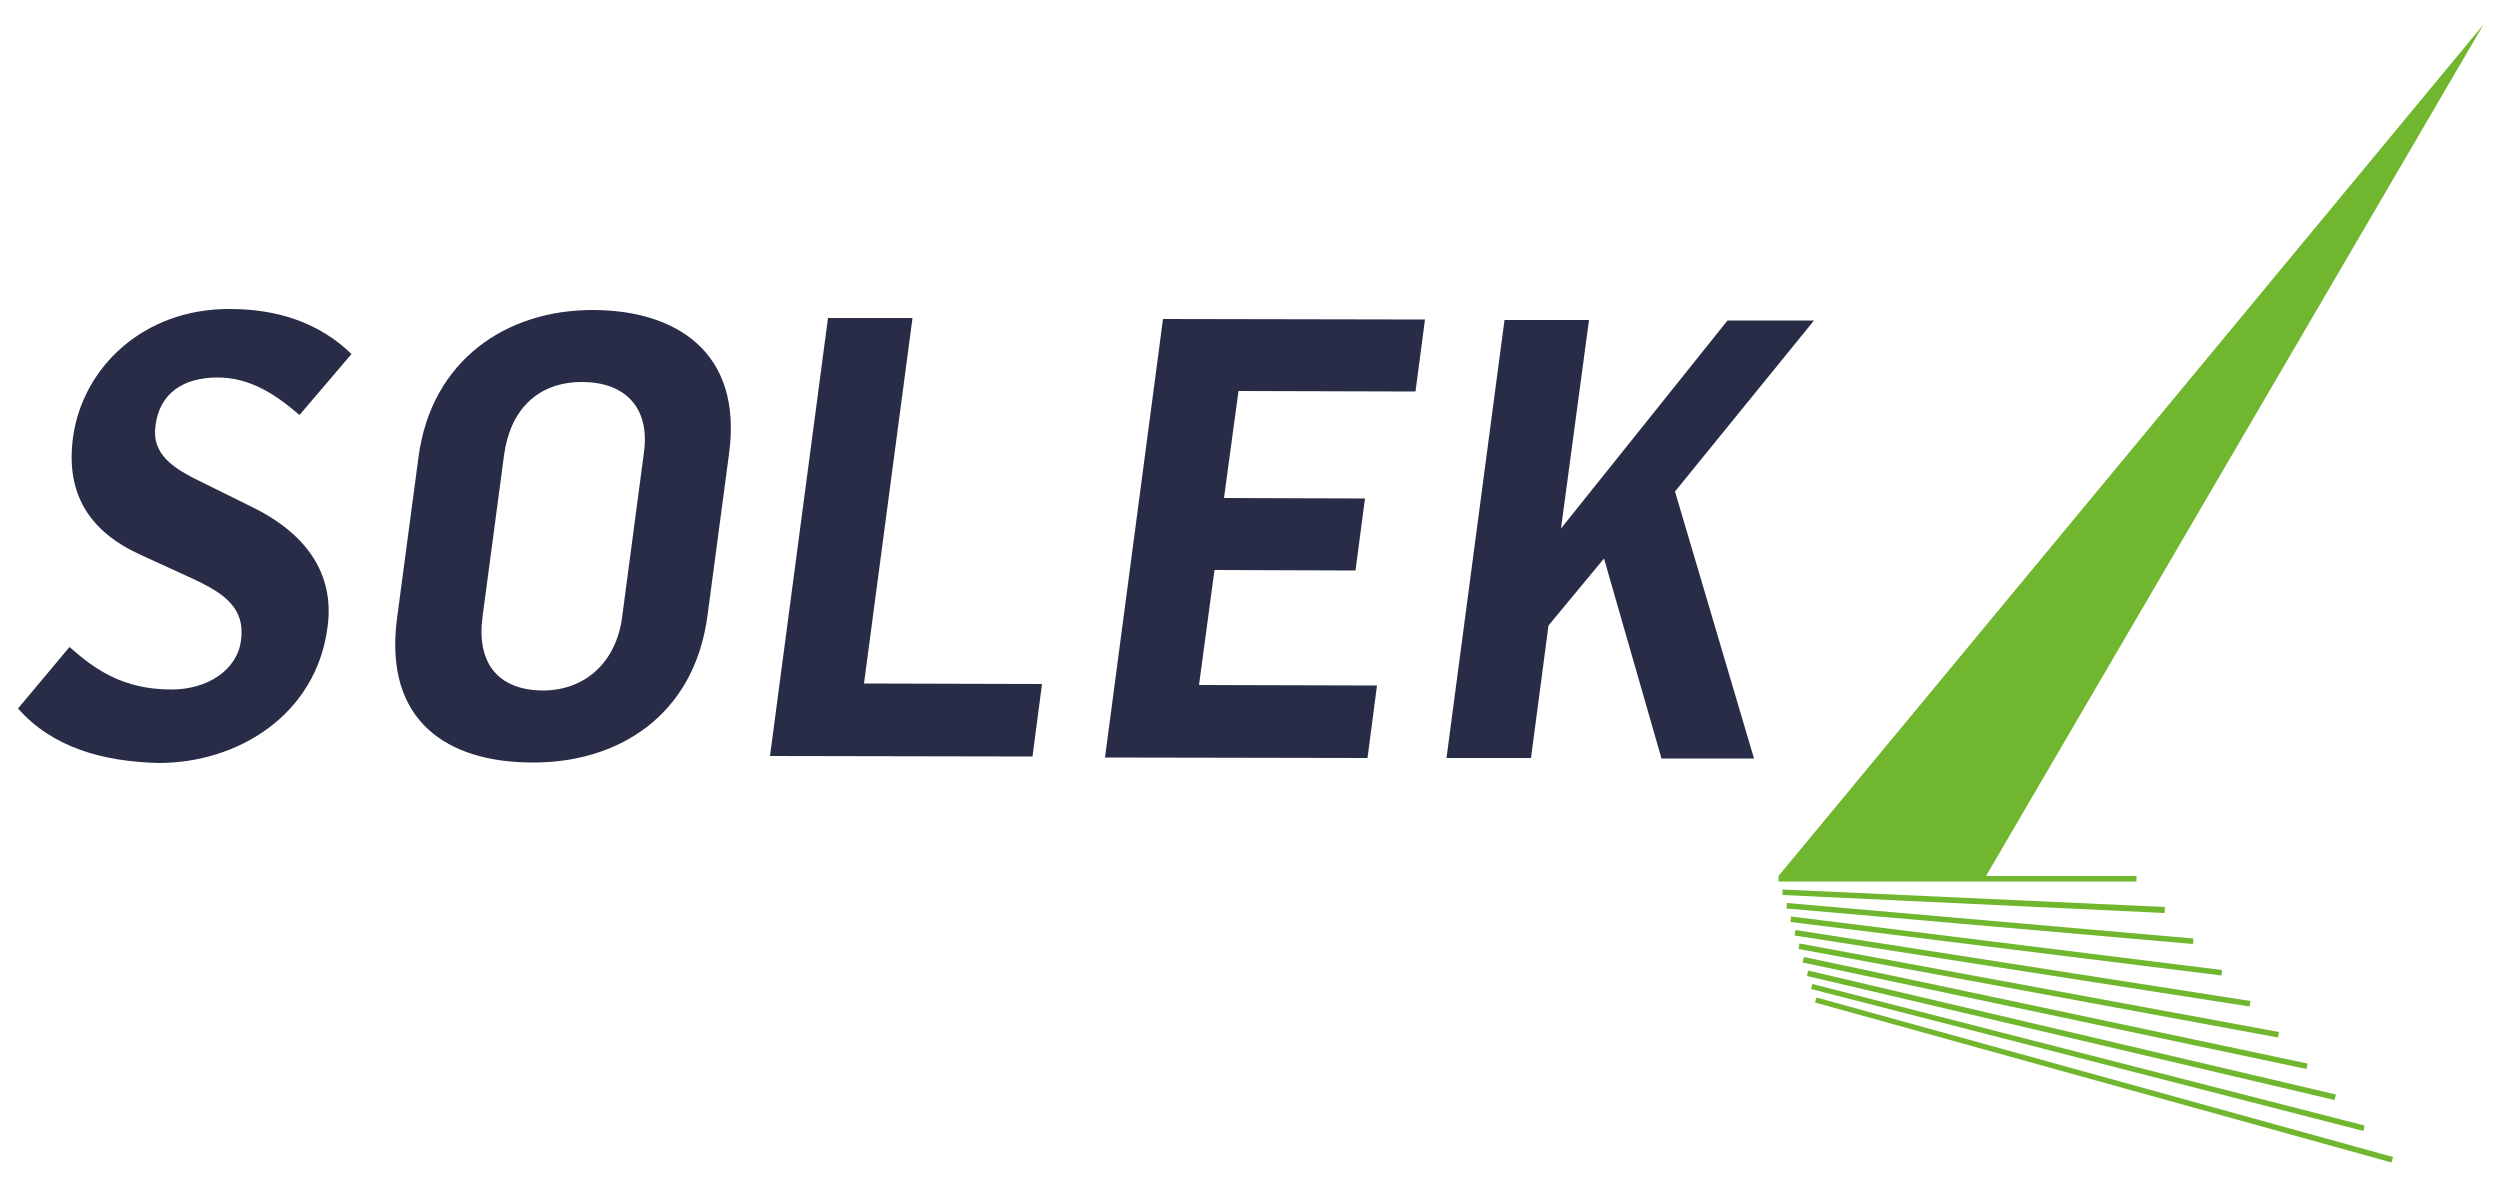 <?xml version="1.0" encoding="utf-8"?>
<!-- Generator: Adobe Illustrator 28.3.0, SVG Export Plug-In . SVG Version: 6.00 Build 0)  -->
<svg version="1.1" id="Layer_1" xmlns="http://www.w3.org/2000/svg" xmlns:xlink="http://www.w3.org/1999/xlink" x="0px" y="0px"
	 viewBox="0 0 500 237.8" style="enable-background:new 0 0 500 237.8;" xml:space="preserve">
<style type="text/css">
	.st0{fill:#282C47;}
	.st1{fill:#70B62F;}
	.st2{display:none;}
	.st3{display:inline;fill:#282C47;}
	.st4{display:inline;fill:none;stroke:#E71D73;stroke-width:0.25;stroke-miterlimit:10;}
</style>
<g id="SOLEK">
	<g>
		<path class="st0" d="M3.6,141.7l10.3-12.3c5,4.4,10.6,8.5,20.4,8.5c7.1,0,13.1-3.8,13.9-9.8c0.9-6.5-3.4-9.4-9.3-12.2l-10.7-4.9
			c-10.4-4.7-15.1-12.3-13.6-23.5c1.9-14,14.1-25.8,31.4-25.7c9.6,0,17.9,2.8,24.3,9L59.9,83c-5-4.3-10-7.5-16.4-7.5
			c-6.9,0-11.6,3.2-12.4,9.6c-0.8,5.7,3.3,8.5,9.6,11.5l9.1,4.5c11.4,5.4,17.2,13.6,15.7,24.4c-2.3,17.4-17.8,27.1-33.8,27.1
			C20.5,152.3,10.5,149.5,3.6,141.7z"/>
		<path class="st0" d="M79.4,123.7l4.3-32.3C86.3,71.9,101.4,62,118.5,62c16.7,0,30.1,8.4,27.3,28.8l-4.3,32.3
			c-2.7,20.4-18.3,29.5-35,29.4C89.7,152.5,76.7,144.4,79.4,123.7z M124.4,123.6l4.4-33.2c1.2-9-3.9-14-12.4-14
			c-8.9,0-14.4,5.6-15.6,14.7l-4.3,32.3c-1.2,9.1,3,14.6,12,14.7C117.2,138.1,123.2,132.3,124.4,123.6z"/>
		<path class="st0" d="M165.6,63.6l16.9,0l-9.7,73.1l35.6,0.1l-1.9,14.5l-52.5-0.1L165.6,63.6z"/>
		<path class="st0" d="M232.6,63.8l52.4,0.1l-1.9,14.4l-35.4-0.1l-2.9,21.4l28.2,0.1l-1.9,14.4l-28.2-0.1l-3.1,23l35.6,0.1
			l-1.9,14.5l-52.5-0.1L232.6,63.8z"/>
		<path class="st0" d="M300.9,64l16.9,0l-5.6,41.7l33.3-41.6l17.3,0l-27.8,34.2l15.8,53.4l-18.5,0l-11.5-40l-11.1,13.4l-3.5,26.5
			l-16.9,0L300.9,64z"/>
	</g>
</g>
<g id="Ray_of_Light">
	<polygon class="st1" points="496.7,4.9 355.7,175.2 355.7,176.3 427.3,176.3 427.3,175.2 397.2,175.2 	"/>
	<polygon class="st1" points="432.9,182.6 356.5,179 356.5,177.9 433,181.4 	"/>
	<polygon class="st1" points="438.6,188.8 357.3,181.7 357.4,180.6 438.7,187.7 	"/>
	<polygon class="st1" points="444.3,195.1 358.1,184.4 358.2,183.3 444.4,194 	"/>
	<polygon class="st1" points="449.9,201.3 358.9,187.1 359.1,186 450.1,200.2 	"/>
	<polygon class="st1" points="455.6,207.5 359.7,189.8 359.9,188.7 455.8,206.4 	"/>
	<polygon class="st1" points="461.3,213.8 360.5,192.5 360.8,191.4 461.5,212.7 	"/>
	<polygon class="st1" points="466.9,220 361.4,195.2 361.6,194.1 467.2,218.9 	"/>
	<polygon class="st1" points="472.7,226.2 362.2,197.8 362.5,196.8 472.9,225.1 	"/>
	<polygon class="st1" points="478.3,232.5 363,200.5 363.3,199.5 478.6,231.4 	"/>
</g>
<g id="Claim" class="st2">
	<path class="st3" d="M135.3,140.8h1.4l2.5,5.6h0l1-5.6h1.4l-1.4,8.1h-1.4l-2.5-5.6h0l-1,5.6h-1.4L135.3,140.8z"/>
	<path class="st3" d="M141.8,147.1c0-0.5,0.2-1.1,0.2-1.6c0.3-1.5,1.6-2.5,3.1-2.5c1.1,0,2.1,0.6,2.1,1.8c0,0.5-0.1,1.1-0.2,1.6
		h-3.7c0,0.2-0.1,0.4-0.1,0.6c0,0.7,0.6,1,1.2,1c0.8,0,1.6-0.4,1.9-0.5l0.4,0.9c-0.5,0.5-1.6,0.8-2.6,0.8
		C142.9,149,141.8,148.5,141.8,147.1z M145.8,145.4c0-0.1,0.1-0.3,0.1-0.4c0-0.6-0.4-0.9-1-0.9c-0.7,0-1.2,0.4-1.4,1
		c0,0.1-0.1,0.2-0.1,0.3H145.8z"/>
	<path class="st3" d="M147.9,143.1h1.4l0.4,4h0l1.9-4h1.2l0.4,4h0.1l1.8-4h1.4l-2.8,5.8h-1.3l-0.4-4h0l-1.8,4h-1.3L147.9,143.1z"/>
	<path class="st3" d="M158.7,147.1c0-0.5,0.2-1.1,0.2-1.6c0.3-1.5,1.6-2.5,3.1-2.5c1.1,0,2.1,0.6,2.1,1.8c0,0.5-0.1,1.1-0.2,1.6
		h-3.7c0,0.2-0.1,0.4-0.1,0.6c0,0.7,0.6,1,1.2,1c0.8,0,1.6-0.4,1.9-0.5l0.4,0.9c-0.5,0.5-1.6,0.8-2.6,0.8
		C159.9,149,158.7,148.5,158.7,147.1z M162.8,145.4c0-0.1,0.1-0.3,0.1-0.4c0-0.6-0.4-0.9-1-0.9c-0.7,0-1.2,0.4-1.4,1
		c0,0.1-0.1,0.2-0.1,0.3H162.8z"/>
	<path class="st3" d="M165.8,143.1h1.3l-0.1,0.7h0c0.5-0.5,1.1-0.8,1.8-0.8c1,0,1.7,0.7,1.7,1.5c0,0.2-0.1,0.5-0.1,0.7l-0.7,3.7
		h-1.3l0.6-3.4c0-0.1,0.1-0.4,0.1-0.5c0-0.5-0.3-0.8-0.9-0.8c-0.9,0-1.3,0.6-1.5,1.5l-0.6,3.3h-1.3L165.8,143.1z"/>
	<path class="st3" d="M171.3,147.1c0-0.5,0.2-1.1,0.2-1.6c0.3-1.5,1.6-2.5,3.1-2.5c1.1,0,2.1,0.6,2.1,1.8c0,0.5-0.1,1.1-0.2,1.6
		h-3.7c0,0.2-0.1,0.4-0.1,0.6c0,0.7,0.6,1,1.2,1c0.8,0,1.6-0.4,1.9-0.5l0.4,0.9c-0.5,0.5-1.6,0.8-2.6,0.8
		C172.5,149,171.3,148.5,171.3,147.1z M175.4,145.4c0-0.1,0.1-0.3,0.1-0.4c0-0.6-0.4-0.9-1-0.9c-0.7,0-1.2,0.4-1.4,1
		c0,0.1-0.1,0.2-0.1,0.3H175.4z"/>
	<path class="st3" d="M178.4,143.1h1.3l-0.2,1h0.1c0.4-0.6,1.4-1.1,2.1-1.1c0.1,0,0.3,0,0.4,0l-0.2,1.2c-0.2,0-0.4,0-0.6,0
		c-1.1,0-1.8,0.7-2,1.7l-0.5,3h-1.3L178.4,143.1z"/>
	<path class="st3" d="M181.8,150.2l1-0.7c0.4,0.4,0.9,0.6,1.4,0.6c0.9,0,1.4-0.5,1.6-1.4c0-0.2,0.1-0.5,0.1-0.7h0
		c-0.4,0.5-1,0.8-1.7,0.8c-1.1,0-1.9-0.5-1.9-1.7c0-0.2,0-0.4,0.1-0.6c0.1-0.5,0.2-1,0.2-1.3c0.2-1.4,1.1-2.2,2.5-2.2
		c0.6,0,1.3,0.2,1.6,0.8h0l0.1-0.7h1.3l-1,5.6c-0.3,1.7-1.5,2.6-3.2,2.6C182.9,151.2,182.1,150.8,181.8,150.2z M186.1,146.6
		c0.2-1.4,0.2-1.4,0.2-1.5c0-0.6-0.5-0.9-1.2-0.9c-0.7,0-1.2,0.4-1.3,1.2c-0.2,1.4-0.2,1.4-0.2,1.5c0,0.6,0.5,0.9,1.1,0.9
		C185.4,147.7,186,147.3,186.1,146.6z"/>
	<path class="st3" d="M187.9,151l0.2-1.2c0.2,0,0.5,0.1,0.6,0.1c0.4,0,0.7-0.3,0.8-0.5l0.3-0.6l-1.1-5.7h1.5l0.7,4.1h0l2-4.1h1.5
		l-3.7,6.8c-0.5,0.9-1.2,1.3-2.1,1.3C188.4,151.1,188.2,151.1,187.9,151z"/>
	<path class="st3" d="M197.6,144.1h-0.8l0.2-1h0.8l0.1-0.8c0.2-1.1,0.9-1.7,2-1.7c0.2,0,0.4,0,0.7,0.1l-0.2,1.1c-0.2,0-0.3,0-0.5,0
		c-0.3,0-0.5,0.1-0.6,0.5l-0.1,0.8h1l-0.2,1h-1l-1.2,6.9l-1.3,0.1L197.6,144.1z"/>
	<path class="st3" d="M200.1,147.2c0-0.1,0-0.3,0-0.4l0.2-1.3c0.3-1.4,1.6-2.4,3-2.4c1.2,0,2.3,0.7,2.3,1.9c0,0.1,0,0.3,0,0.5
		l-0.2,1.2c-0.3,1.4-1.6,2.4-3,2.4C201.2,149,200.1,148.5,200.1,147.2z M204,146.7l0.2-1.4c0-0.1,0-0.1,0-0.2c0-0.6-0.5-0.9-1.1-0.9
		c-0.7,0-1.3,0.4-1.4,1.2l-0.2,1.4c0,0.1,0,0.1,0,0.2c0,0.6,0.5,0.9,1.1,0.9C203.3,147.9,203.9,147.4,204,146.7z"/>
	<path class="st3" d="M207.3,143.1h1.3l-0.2,1h0.1c0.4-0.6,1.4-1.1,2.1-1.1c0.1,0,0.3,0,0.4,0l-0.2,1.2c-0.2,0-0.4,0-0.6,0
		c-1.1,0-1.8,0.7-2,1.7l-0.5,3h-1.3L207.3,143.1z"/>
	<path class="st3" d="M212.6,151l0.2-1.2c0.2,0,0.5,0.1,0.6,0.1c0.4,0,0.7-0.3,0.8-0.5l0.3-0.6l-1.1-5.7h1.5l0.7,4.1h0l2-4.1h1.5
		l-3.7,6.8c-0.5,0.9-1.2,1.3-2.1,1.3C213.1,151.1,212.9,151.1,212.6,151z"/>
	<path class="st3" d="M218.9,147.2c0-0.1,0-0.3,0-0.4l0.2-1.3c0.3-1.4,1.6-2.4,3-2.4c1.2,0,2.3,0.7,2.3,1.9c0,0.1,0,0.3,0,0.5
		l-0.2,1.2c-0.3,1.4-1.6,2.4-3,2.4C220,149,218.9,148.5,218.9,147.2z M222.8,146.7l0.2-1.4c0-0.1,0-0.1,0-0.2c0-0.6-0.5-0.9-1.1-0.9
		c-0.7,0-1.3,0.4-1.4,1.2l-0.2,1.4c0,0.1,0,0.1,0,0.2c0,0.6,0.5,0.9,1.1,0.9C222.1,147.9,222.7,147.4,222.8,146.7z"/>
	<path class="st3" d="M225.3,147.4c0-0.2,0-0.4,0.1-0.6l0.7-3.7h1.3l-0.6,3.4c0,0.1,0,0.4,0,0.5c0,0.6,0.3,0.8,0.9,0.8
		c0.9,0,1.3-0.7,1.5-1.5l0.6-3.2h1.3l-1,5.8h-1.3l0.1-0.7h-0.1c-0.5,0.5-1.1,0.8-1.8,0.8C225.9,149,225.3,148.4,225.3,147.4z"/>
	<path class="st3" d="M232.5,143.1h1.3l-0.2,1h0.1c0.4-0.6,1.4-1.1,2.1-1.1c0.1,0,0.3,0,0.4,0l-0.2,1.2c-0.2,0-0.4,0-0.6,0
		c-1.1,0-1.8,0.7-2,1.7l-0.5,3h-1.3L232.5,143.1z"/>
	<path class="st3" d="M239.4,143.1h1.3l-1,5.8h-1.3L239.4,143.1z M239.8,140.7h1.3l-0.3,1.5h-1.3L239.8,140.7z"/>
	<path class="st3" d="M242.2,143.1h1.3l-0.1,0.7h0c0.5-0.5,1.1-0.8,1.8-0.8c1,0,1.7,0.7,1.7,1.5c0,0.2-0.1,0.5-0.1,0.7l-0.7,3.7
		h-1.3l0.6-3.4c0-0.1,0.1-0.4,0.1-0.5c0-0.5-0.3-0.8-0.9-0.8c-0.9,0-1.3,0.6-1.5,1.5l-0.6,3.3h-1.3L242.2,143.1z"/>
	<path class="st3" d="M247.9,143.1h1.4l0.6,4h0l2-4h1.4l-3,5.8h-1.3L247.9,143.1z"/>
	<path class="st3" d="M253.2,147.1c0-0.5,0.2-1.1,0.2-1.6c0.3-1.5,1.6-2.5,3.1-2.5c1.1,0,2.1,0.6,2.1,1.8c0,0.5-0.1,1.1-0.2,1.6
		h-3.7c0,0.2-0.1,0.4-0.1,0.6c0,0.7,0.6,1,1.2,1c0.8,0,1.6-0.4,1.9-0.5l0.4,0.9c-0.5,0.5-1.6,0.8-2.6,0.8
		C254.3,149,253.2,148.5,253.2,147.1z M257.2,145.4c0-0.1,0.1-0.3,0.1-0.4c0-0.6-0.4-0.9-1-0.9c-0.7,0-1.2,0.4-1.4,1
		c0,0.1-0.1,0.2-0.1,0.3H257.2z"/>
	<path class="st3" d="M259.1,148.1l0.8-0.8c0.4,0.4,1,0.7,1.6,0.7c0.5,0,1.2-0.1,1.2-0.7c0-0.4-0.5-0.6-1.1-0.7
		c-0.8-0.3-1.8-0.6-1.8-1.6c0-1.3,1.1-1.9,2.4-1.9c0.8,0,1.5,0.2,2.1,0.8l-0.8,0.8c-0.3-0.3-0.9-0.5-1.4-0.5c-0.5,0-1.1,0.2-1.1,0.7
		c0,0.2,0.2,0.3,0.5,0.4c0.8,0.3,2.5,0.6,2.5,1.8c0,1.5-1.3,2-2.6,2C260.5,149,259.6,148.7,259.1,148.1z"/>
	<path class="st3" d="M265,147.8c0-0.1,0-0.2,0-0.3l0.6-3.4h-0.8l0.2-1.1h0.8l0.3-1.8h1.3l-0.3,1.8h1.3l-0.2,1.1H267l-0.5,3
		c0,0.1,0,0.1,0,0.2c0,0.3,0.2,0.4,0.5,0.4c0.2,0,0.5,0,0.7-0.1l-0.2,1.1c-0.3,0.1-0.7,0.1-1,0.1C265.7,148.9,265,148.7,265,147.8z"
		/>
	<path class="st3" d="M269.6,143.1h1.3l-0.1,0.7h0c0.5-0.5,1.1-0.8,1.8-0.8c0.9,0,1.4,0.5,1.6,1.1c0.6-0.7,1.3-1.1,2-1.1
		c1,0,1.7,0.7,1.7,1.5c0,0.2-0.1,0.5-0.1,0.7l-0.7,3.7h-1.3l0.6-3.4c0-0.1,0.1-0.4,0.1-0.5c0-0.5-0.3-0.8-0.9-0.8
		c-0.9,0-1.3,0.6-1.5,1.5l-0.6,3.3h-1.3l0.6-3.4c0-0.1,0.1-0.4,0.1-0.5c0-0.5-0.3-0.8-0.9-0.8c-0.9,0-1.3,0.6-1.5,1.5l-0.6,3.3h-1.3
		L269.6,143.1z"/>
	<path class="st3" d="M278.7,147.1c0-0.5,0.2-1.1,0.2-1.6c0.3-1.5,1.6-2.5,3.1-2.5c1.1,0,2.1,0.6,2.1,1.8c0,0.5-0.1,1.1-0.2,1.6
		h-3.7c0,0.2-0.1,0.4-0.1,0.6c0,0.7,0.6,1,1.2,1c0.8,0,1.6-0.4,1.9-0.5l0.4,0.9c-0.5,0.5-1.6,0.8-2.6,0.8
		C279.9,149,278.7,148.5,278.7,147.1z M282.8,145.4c0-0.1,0.1-0.3,0.1-0.4c0-0.6-0.4-0.9-1-0.9c-0.7,0-1.2,0.4-1.4,1
		c0,0.1-0.1,0.2-0.1,0.3H282.8z"/>
	<path class="st3" d="M285.8,143.1h1.3l-0.1,0.7h0c0.5-0.5,1.1-0.8,1.8-0.8c1,0,1.7,0.7,1.7,1.5c0,0.2-0.1,0.5-0.1,0.7l-0.7,3.7
		h-1.3l0.6-3.4c0-0.1,0.1-0.4,0.1-0.5c0-0.5-0.3-0.8-0.9-0.8c-0.9,0-1.3,0.6-1.5,1.5l-0.6,3.3h-1.3L285.8,143.1z"/>
	<path class="st3" d="M291.5,147.8c0-0.1,0-0.2,0-0.3l0.6-3.4h-0.8l0.2-1.1h0.8l0.3-1.8h1.3l-0.3,1.8h1.3l-0.2,1.1h-1.3l-0.5,3
		c0,0.1,0,0.1,0,0.2c0,0.3,0.2,0.4,0.5,0.4c0.2,0,0.5,0,0.7-0.1l-0.2,1.1c-0.3,0.1-0.7,0.1-1,0.1
		C292.2,148.9,291.5,148.7,291.5,147.8z"/>
</g>
<g id="Koty" class="st2">
	<polyline class="st4" points="153.6,91.8 111.9,91.8 111.9,134.7 152.3,134.7 	"/>
	<polyline class="st4" points="294.6,140.4 111.9,140.4 111.9,151.4 294.8,151.4 	"/>
	<rect x="111.9" y="43.6" class="st4" width="276.2" height="150.5"/>
	<line class="st4" x1="133.1" y1="43.6" x2="133.1" y2="194.2"/>
	<line class="st4" x1="111.8" y1="172.9" x2="388.1" y2="172.9"/>
	<line class="st4" x1="366.7" y1="43.6" x2="366.7" y2="194.2"/>
	<line class="st4" x1="111.8" y1="65.1" x2="388.1" y2="65.1"/>
</g>
</svg>
